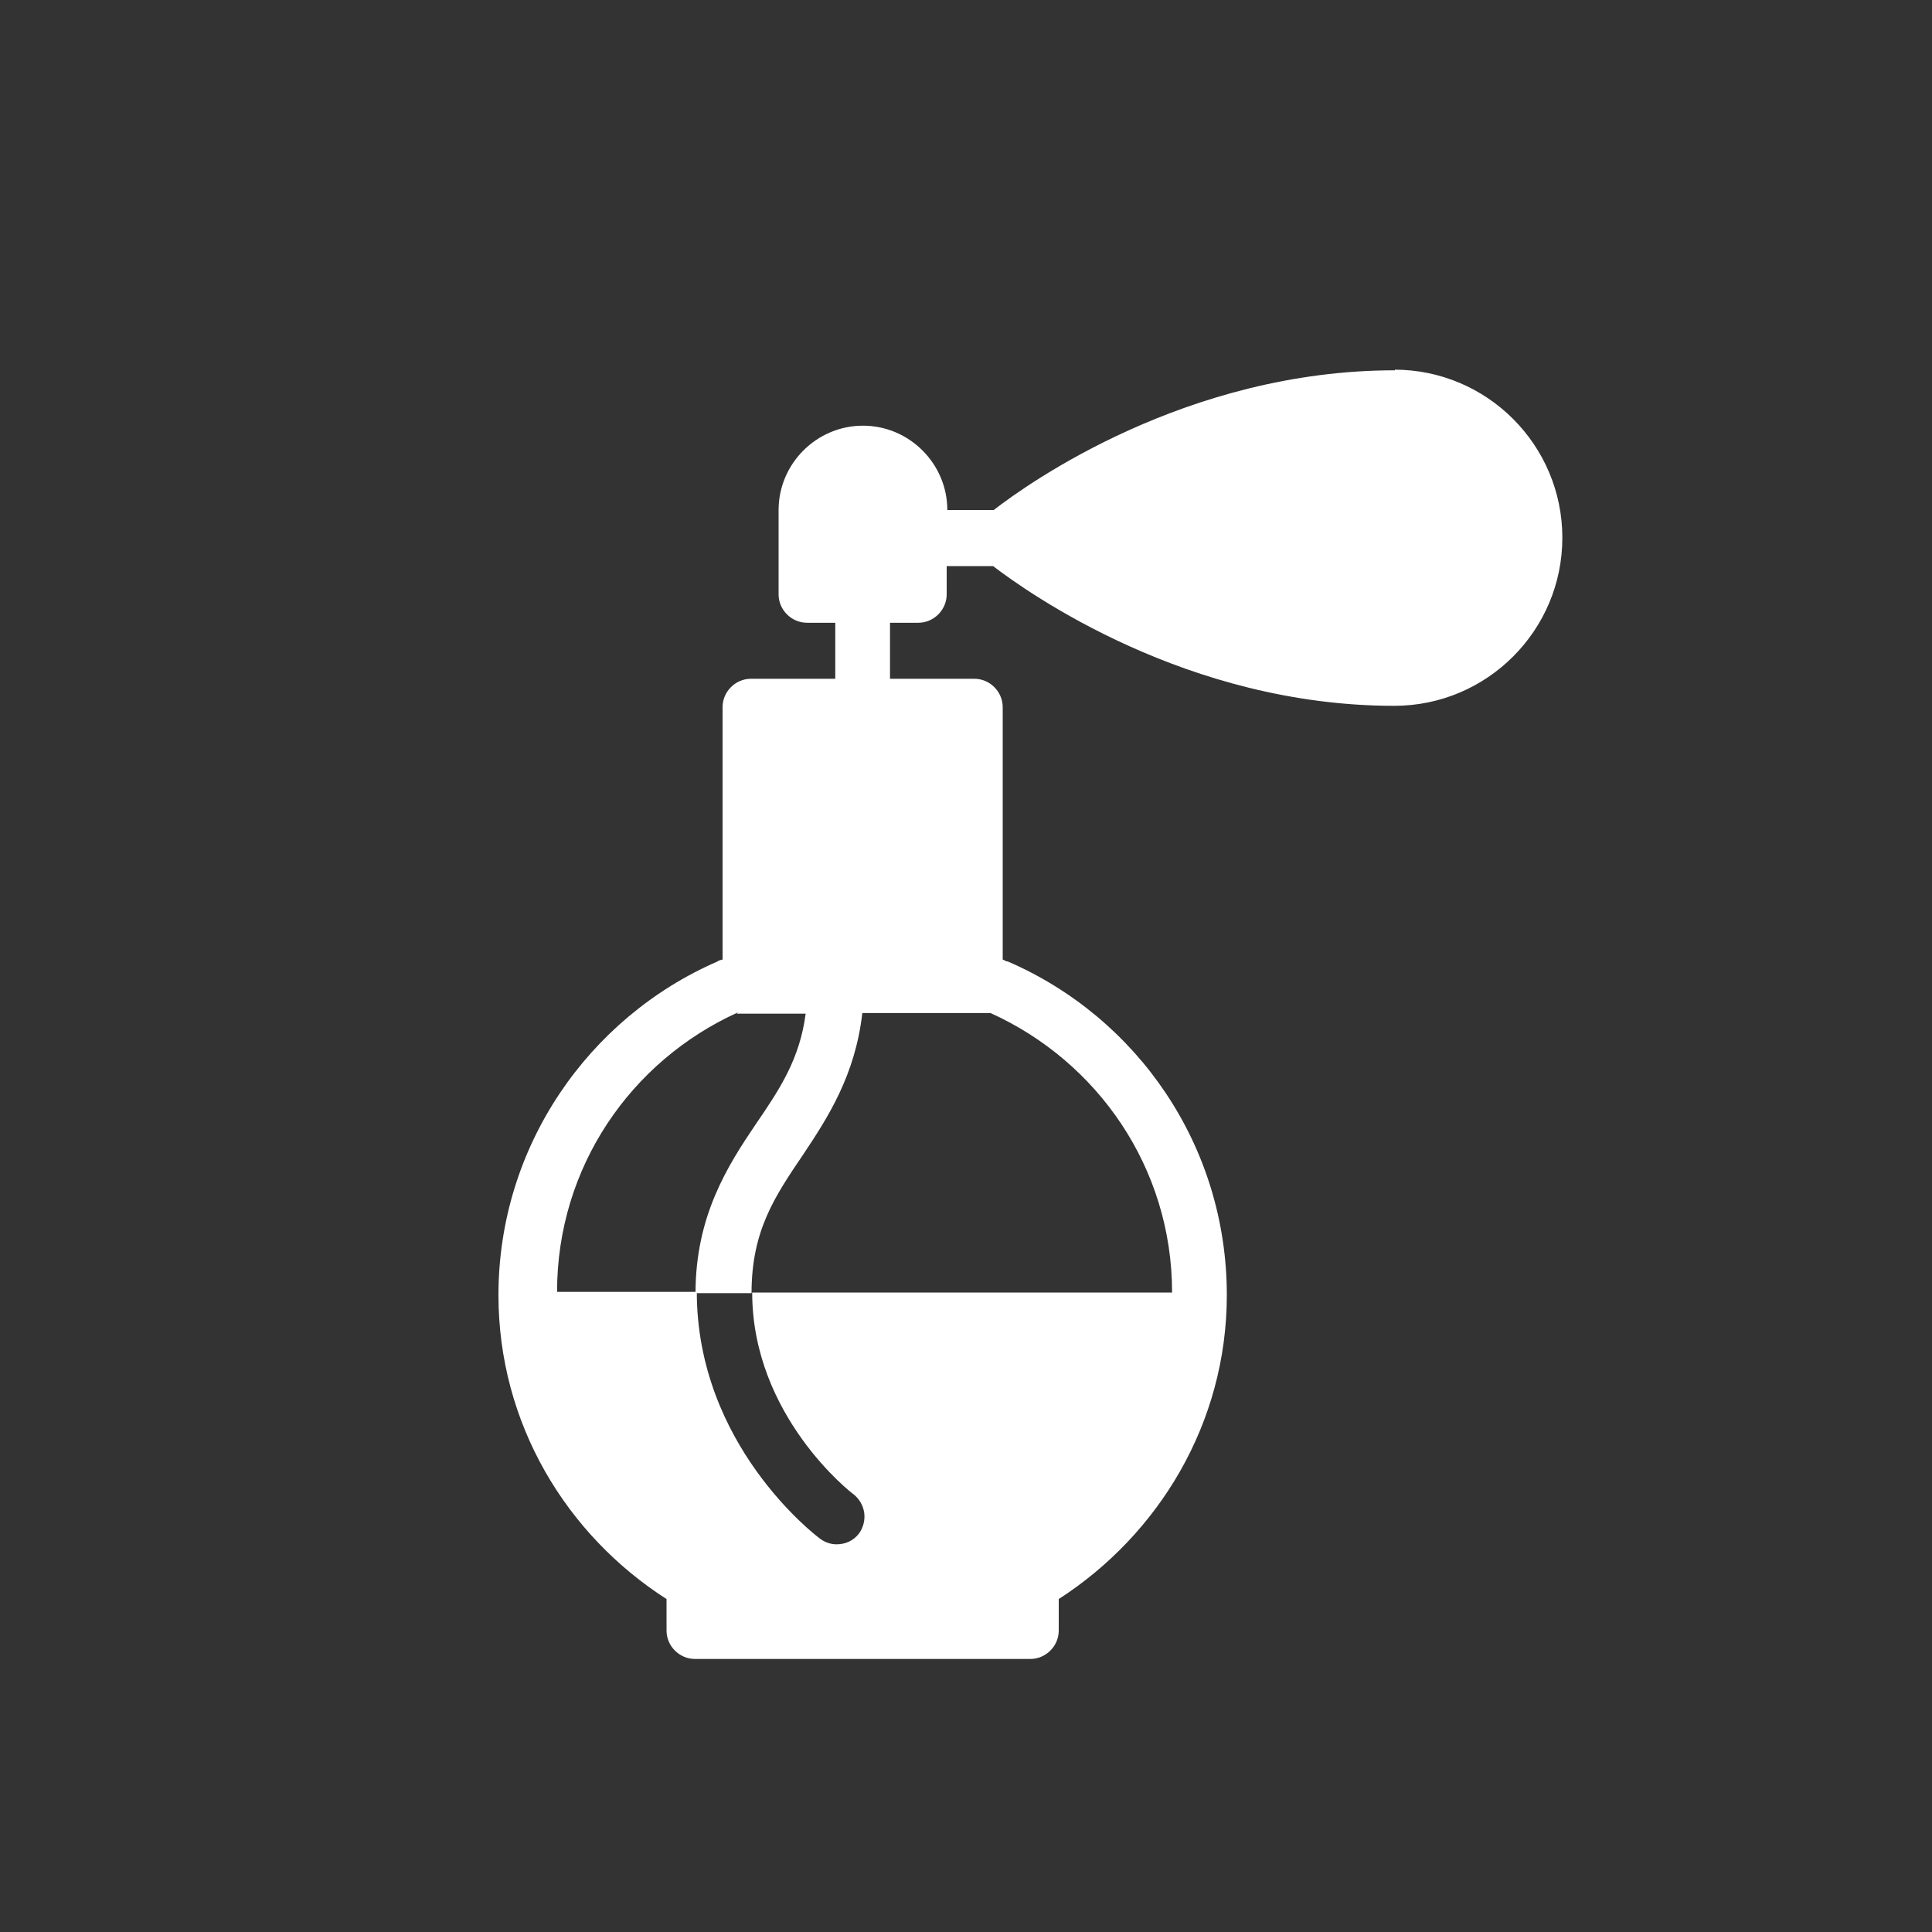 <?xml version="1.0" encoding="UTF-8"?>
<svg id="Layer_1" xmlns="http://www.w3.org/2000/svg" version="1.1" viewBox="0 0 30 30">
  <rect x="0" y="0" width="30" height="30" fill="#333333" stroke="none"/>
  <!-- Generator: Adobe Illustrator 29.5.1, SVG Export Plug-In . SVG Version: 2.1.0 Build 141)  -->
  <defs>
    <style>
      .st0 {
        fill: #fff;
      }
    </style>
  </defs>
  <g id="surface1">
    <path class="st0" d="M21.66,5.75c-3.23,0-5.69,1.75-6.23,2.17h-.72c0-.72-.59-1.31-1.31-1.31s-1.31.59-1.31,1.31v1.31c0,.24.2.44.44.44h.44v.87h-1.31c-.24,0-.44.2-.44.44v3.92s-.06.01-.08.03c-2,.87-3.4,2.87-3.4,5.18,0,1.99,1.05,3.72,2.61,4.72v.49c0,.24.2.44.44.44h5.21c.24,0,.44-.2.44-.44v-.49c1.55-1,2.61-2.73,2.61-4.72,0-2.32-1.39-4.31-3.4-5.18-.03,0-.05-.02-.08-.03v-3.92c0-.24-.2-.44-.44-.44h-1.31v-.87h.44c.24,0,.44-.2.44-.44v-.44h.72c.55.42,3.01,2.17,6.23,2.17,1.44,0,2.61-1.17,2.61-2.61s-1.17-2.61-2.61-2.61h.01,0ZM11.44,15.74h1.07c-.09.7-.4,1.17-.77,1.71-.44.65-.94,1.43-.94,2.63h.87c0-.97.36-1.5.8-2.15.38-.57.81-1.23.92-2.2h1.99c1.66.75,2.82,2.4,2.82,4.34h-6.52c0,1.92,1.55,3.12,1.57,3.13.19.15.23.41.09.61-.09.12-.22.17-.35.17-.09,0-.18-.03-.26-.09s-1.91-1.46-1.91-3.83h-2.17c0-1.94,1.15-3.59,2.81-4.34h0l-.02.02Z"/>
  </g>
</svg>